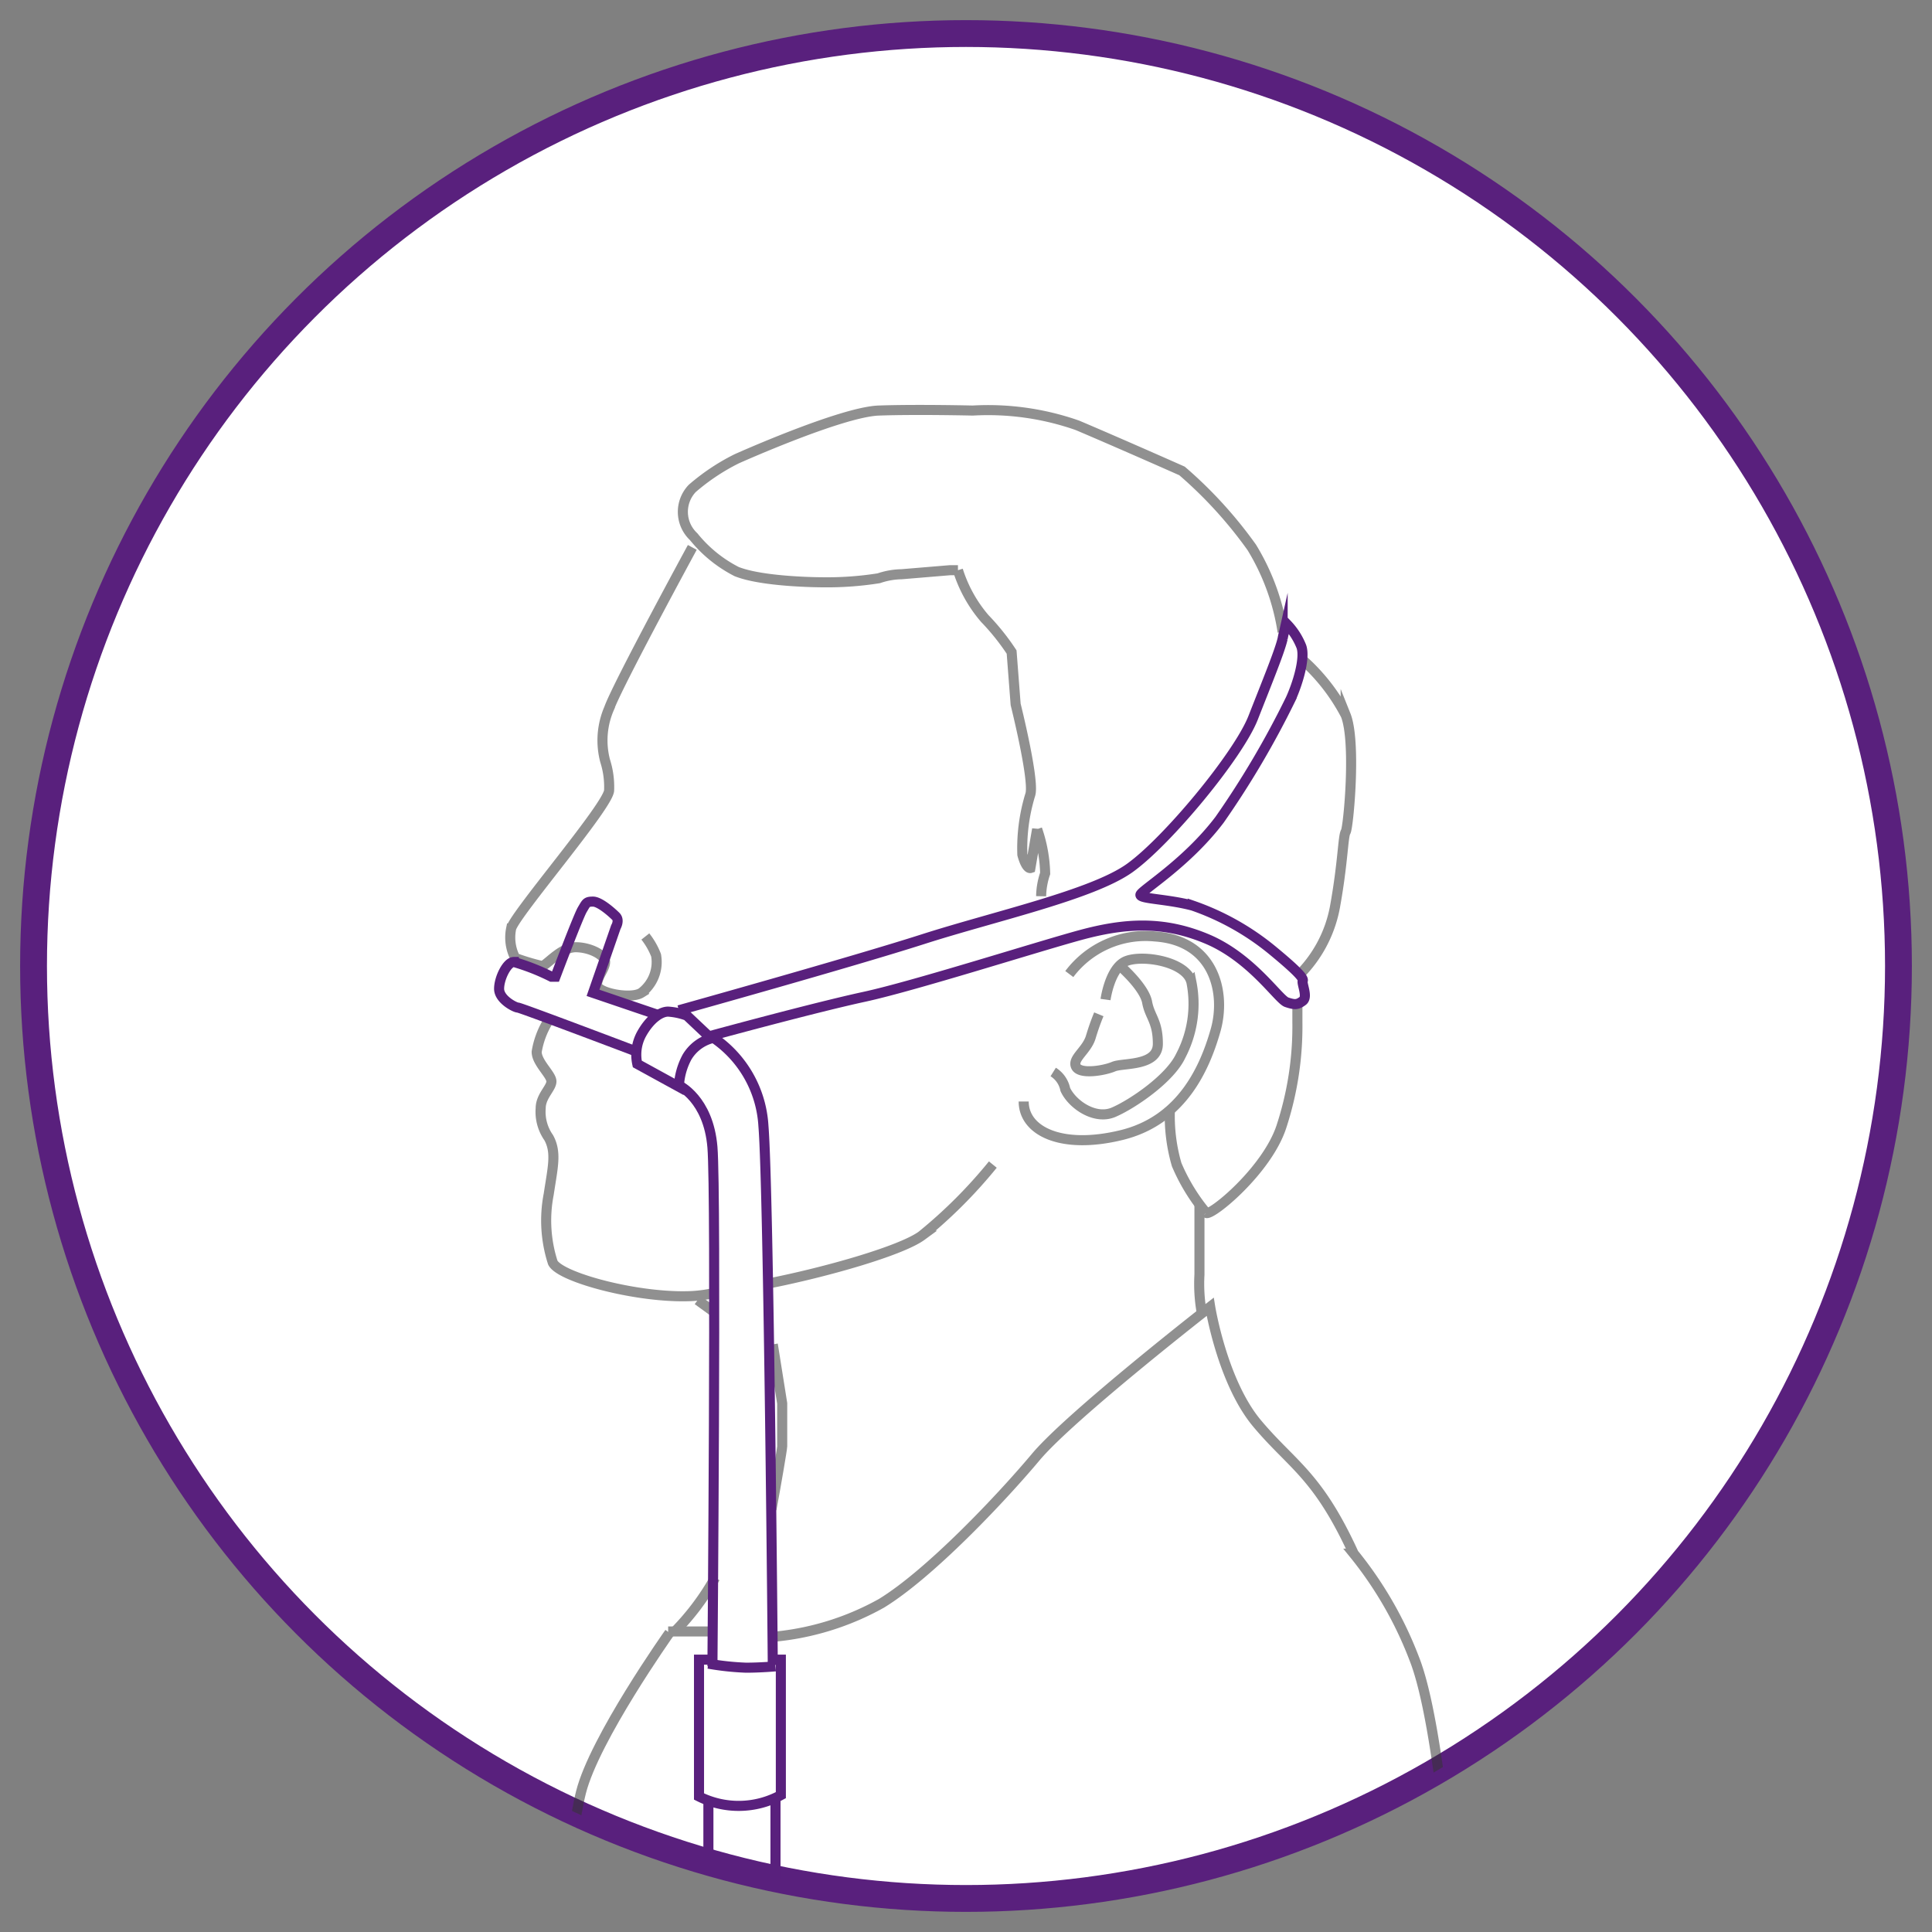 <?xml version="1.0" encoding="UTF-8"?>
<svg xmlns="http://www.w3.org/2000/svg" xmlns:xlink="http://www.w3.org/1999/xlink" id="图层_1" data-name="图层 1" viewBox="0 0 144 144">
  <rect x="0" y="0" width="144" height="144" fill="#808080" stroke="none"/>
  <defs>
    <style>.cls-1,.cls-3,.cls-7,.cls-8,.cls-9{fill:none;}.cls-2{fill:#fff;}.cls-3,.cls-8,.cls-9{stroke:#59207d;}.cls-3,.cls-7,.cls-8,.cls-9{stroke-miterlimit:10;}.cls-3{stroke-width:2px;}.cls-4{fill:#e5e5e5;fill-opacity:0;}.cls-5{clip-path:url(#clip-path);}.cls-6{opacity:0.55;}.cls-7{stroke:#353535;}.cls-7,.cls-8{stroke-width:0.75px;}.cls-9{stroke-opacity:0;}</style>
    <clipPath id="clip-path">
      <circle class="cls-1" cx="72" cy="72" r="69.5"></circle>
    </clipPath>
  </defs>
  <circle class="cls-2" cx="72" cy="72" r="69.5"></circle>
  <circle class="cls-3" cx="72" cy="72" r="69.5"></circle>
  <g id="Layer_1" data-name="Layer 1">
    <circle class="cls-4" cx="72" cy="72" r="69.5"></circle>
    <g class="cls-5">
      <g class="cls-6">
        <path class="cls-7" d="M51.6,40.8s-5.6,10.3-6.2,12a6,6,0,0,0-.3,3.9,6.37,6.37,0,0,1,.3,2.2c0,1.1-7,9.2-7.3,10.3a3.33,3.33,0,0,0,.3,2.2,16.7,16.7,0,0,0,2,.6c.3,0,1.4-1.4,2.5-1.4s2.2.6,2.2,1.1-.6,1.1-.6,1.7,2.5,1.1,3.3.6a2.87,2.87,0,0,0,1.1-2.8,5.41,5.41,0,0,0-.8-1.4"></path>
        <path class="cls-7" d="M57.1,95.7c4.6-.9,10.1-2.5,11.6-3.6A36.12,36.12,0,0,0,74,86.8"></path>
        <path class="cls-7" d="M40.8,76.2a6.35,6.35,0,0,0-.8,2.2c0,.8,1.1,1.7,1.1,2.2s-.8,1.1-.8,2a3.35,3.35,0,0,0,.6,2.2c.6,1.1.3,2.2,0,4.2a10.22,10.22,0,0,0,.3,5.1c.5,1.1,6.4,2.7,10.4,2.5a10.4,10.4,0,0,0,1.5-.2"></path>
        <line class="cls-7" x1="52" y1="96.9" x2="53.1" y2="97.7"></line>
        <path class="cls-7" d="M79.7,72.6a7.11,7.11,0,0,1,6.4-2.8c4.4.3,5.3,4.2,4.5,7s-2.5,6.7-7,7.8-7.3-.3-7.3-2.5"></path>
        <path class="cls-7" d="M82.4,74.5s.3-2.2,1.4-2.8,4.6-.1,5,1.5a8.32,8.32,0,0,1-.8,5.5c-.8,1.7-3.6,3.6-5,4.2s-3.1-.6-3.6-1.7a2,2,0,0,0-.9-1.3"></path>
        <path class="cls-7" d="M81.9,75.6a17.63,17.63,0,0,0-.6,1.7c-.3,1-1.4,1.6-1.1,2.2s2.1.3,2.8,0,3.3,0,3.3-1.7-.6-2-.8-3.1-1.9-2.6-1.9-2.6"></path>
        <path class="cls-7" d="M96.7,75v1.2A24,24,0,0,1,95.5,84c-1.1,3.3-5.3,6.7-5.6,6.4a14.3,14.3,0,0,1-2.2-3.6,13,13,0,0,1-.5-4.2"></path>
        <path class="cls-7" d="M96.7,72.8a9.65,9.65,0,0,0,2.8-5.2c.6-3.3.6-5.3.8-5.6s.8-6.7,0-8.7A14.49,14.49,0,0,0,97,49.1"></path>
        <path class="cls-7" d="M95.6,47.1a17,17,0,0,0-2.3-6.3,32.16,32.16,0,0,0-5.2-5.7s-4.5-2-7.8-3.4a20.13,20.13,0,0,0-7.8-1.1s-4.2-.1-7,0-10.6,3.6-10.6,3.6a15.82,15.82,0,0,0-3.3,2.2,2.53,2.53,0,0,0,.1,3.6,9.9,9.9,0,0,0,3.2,2.6c2,.8,6.4.8,6.4.8a24.51,24.51,0,0,0,4.2-.3,5.54,5.54,0,0,1,1.7-.3l3.6-.3h.6a10.23,10.23,0,0,0,2,3.6,17.32,17.32,0,0,1,2,2.5l.3,3.9s1.4,5.6,1.1,6.7a13.6,13.6,0,0,0-.6,4.5c.3,1.1.6,1,.6,1l.5-2.9a10.79,10.79,0,0,1,.6,3.3,5.54,5.54,0,0,0-.3,1.7"></path>
        <path class="cls-7" d="M89.4,89.7V95a12.2,12.2,0,0,0,.2,3"></path>
        <path class="cls-7" d="M57.6,122a20.26,20.26,0,0,0,8.1-2.5c3.6-2.2,8.9-7.8,11.5-10.9s13-11.2,13-11.2.9,5.6,3.5,8.7,4.5,3.8,7.2,9.7a28.54,28.54,0,0,1,4.5,7.8c2,5,3,20,3,20"></path>
        <line class="cls-7" x1="49.8" y1="121.6" x2="53.3" y2="121.6"></line>
        <path class="cls-7" d="M57.6,100.2l.7,4.4v3.2c0,.2-.5,3.1-.8,4.7"></path>
        <path class="cls-7" d="M49.9,121.7s-5.6,7.9-6.6,11.9-1,11-1,11"></path>
        <path class="cls-7" d="M50.3,121.6a18.66,18.66,0,0,0,3-4"></path>
      </g>
      <path class="cls-8" d="M50.6,75.3S63.5,71.7,68.8,70s12.6-3.3,15.4-5.3,8.1-8.4,9.2-11.2,2-5,2.2-5.9a6.27,6.27,0,0,1,.3-1.1A5.15,5.15,0,0,1,97,48.2c.3.9-.3,2.8-.8,3.9a67,67,0,0,1-5.3,9c-2.5,3.3-5.9,5.3-5.9,5.6s2,.3,3.9.8a19.28,19.28,0,0,1,5.9,3.3c1.7,1.4,2.4,2.1,2.3,2.3s.4,1.2,0,1.5-.6.3-1.2.1S93.3,71.4,90,70s-6.2-1.2-9.5-.3-12.4,3.8-16.1,4.6S53,77.2,53,77.2"></path>
      <path class="cls-8" d="M47.5,78.4s-8.7-3.3-8.9-3.3-1.4-.6-1.4-1.4.6-2,1.1-2a16.31,16.31,0,0,1,2.8,1.1h.3s1.7-4.5,2-5,.3-.6.8-.6,1.4.8,1.7,1.1,0,.8,0,.8L44.2,74l5,1.7"></path>
      <path class="cls-8" d="M47.5,79.3a3.22,3.22,0,0,1,.3-2.2c.6-1.1,1.4-1.7,2-1.7a5,5,0,0,1,1.4.3L53,77.4a3.1,3.1,0,0,0-1.8,1.4,5.1,5.1,0,0,0-.6,2.2l-3.1-1.7Z"></path>
      <path class="cls-8" d="M53.1,77.3a8.53,8.53,0,0,1,3.8,6.6c.4,4.8.7,40.2.7,40.2"></path>
      <path class="cls-8" d="M50.6,80.9s2.2,1,2.5,4.6,0,38.7,0,38.7"></path>
      <path class="cls-8" d="M52.8,123.7h-.7v10.2a6.58,6.58,0,0,0,6.1-.1V123.7h-.4"></path>
      <path class="cls-8" d="M52.8,124a20.67,20.67,0,0,0,2.8.3c1.1,0,2.2-.1,2.2-.1"></path>
      <line class="cls-8" x1="52.8" y1="134.2" x2="52.8" y2="138.4"></line>
      <line class="cls-8" x1="57.8" y1="134.2" x2="57.8" y2="140.1"></line>
    </g>
    <circle class="cls-9" cx="72" cy="72" r="69.5"></circle>
  </g>
</svg>
